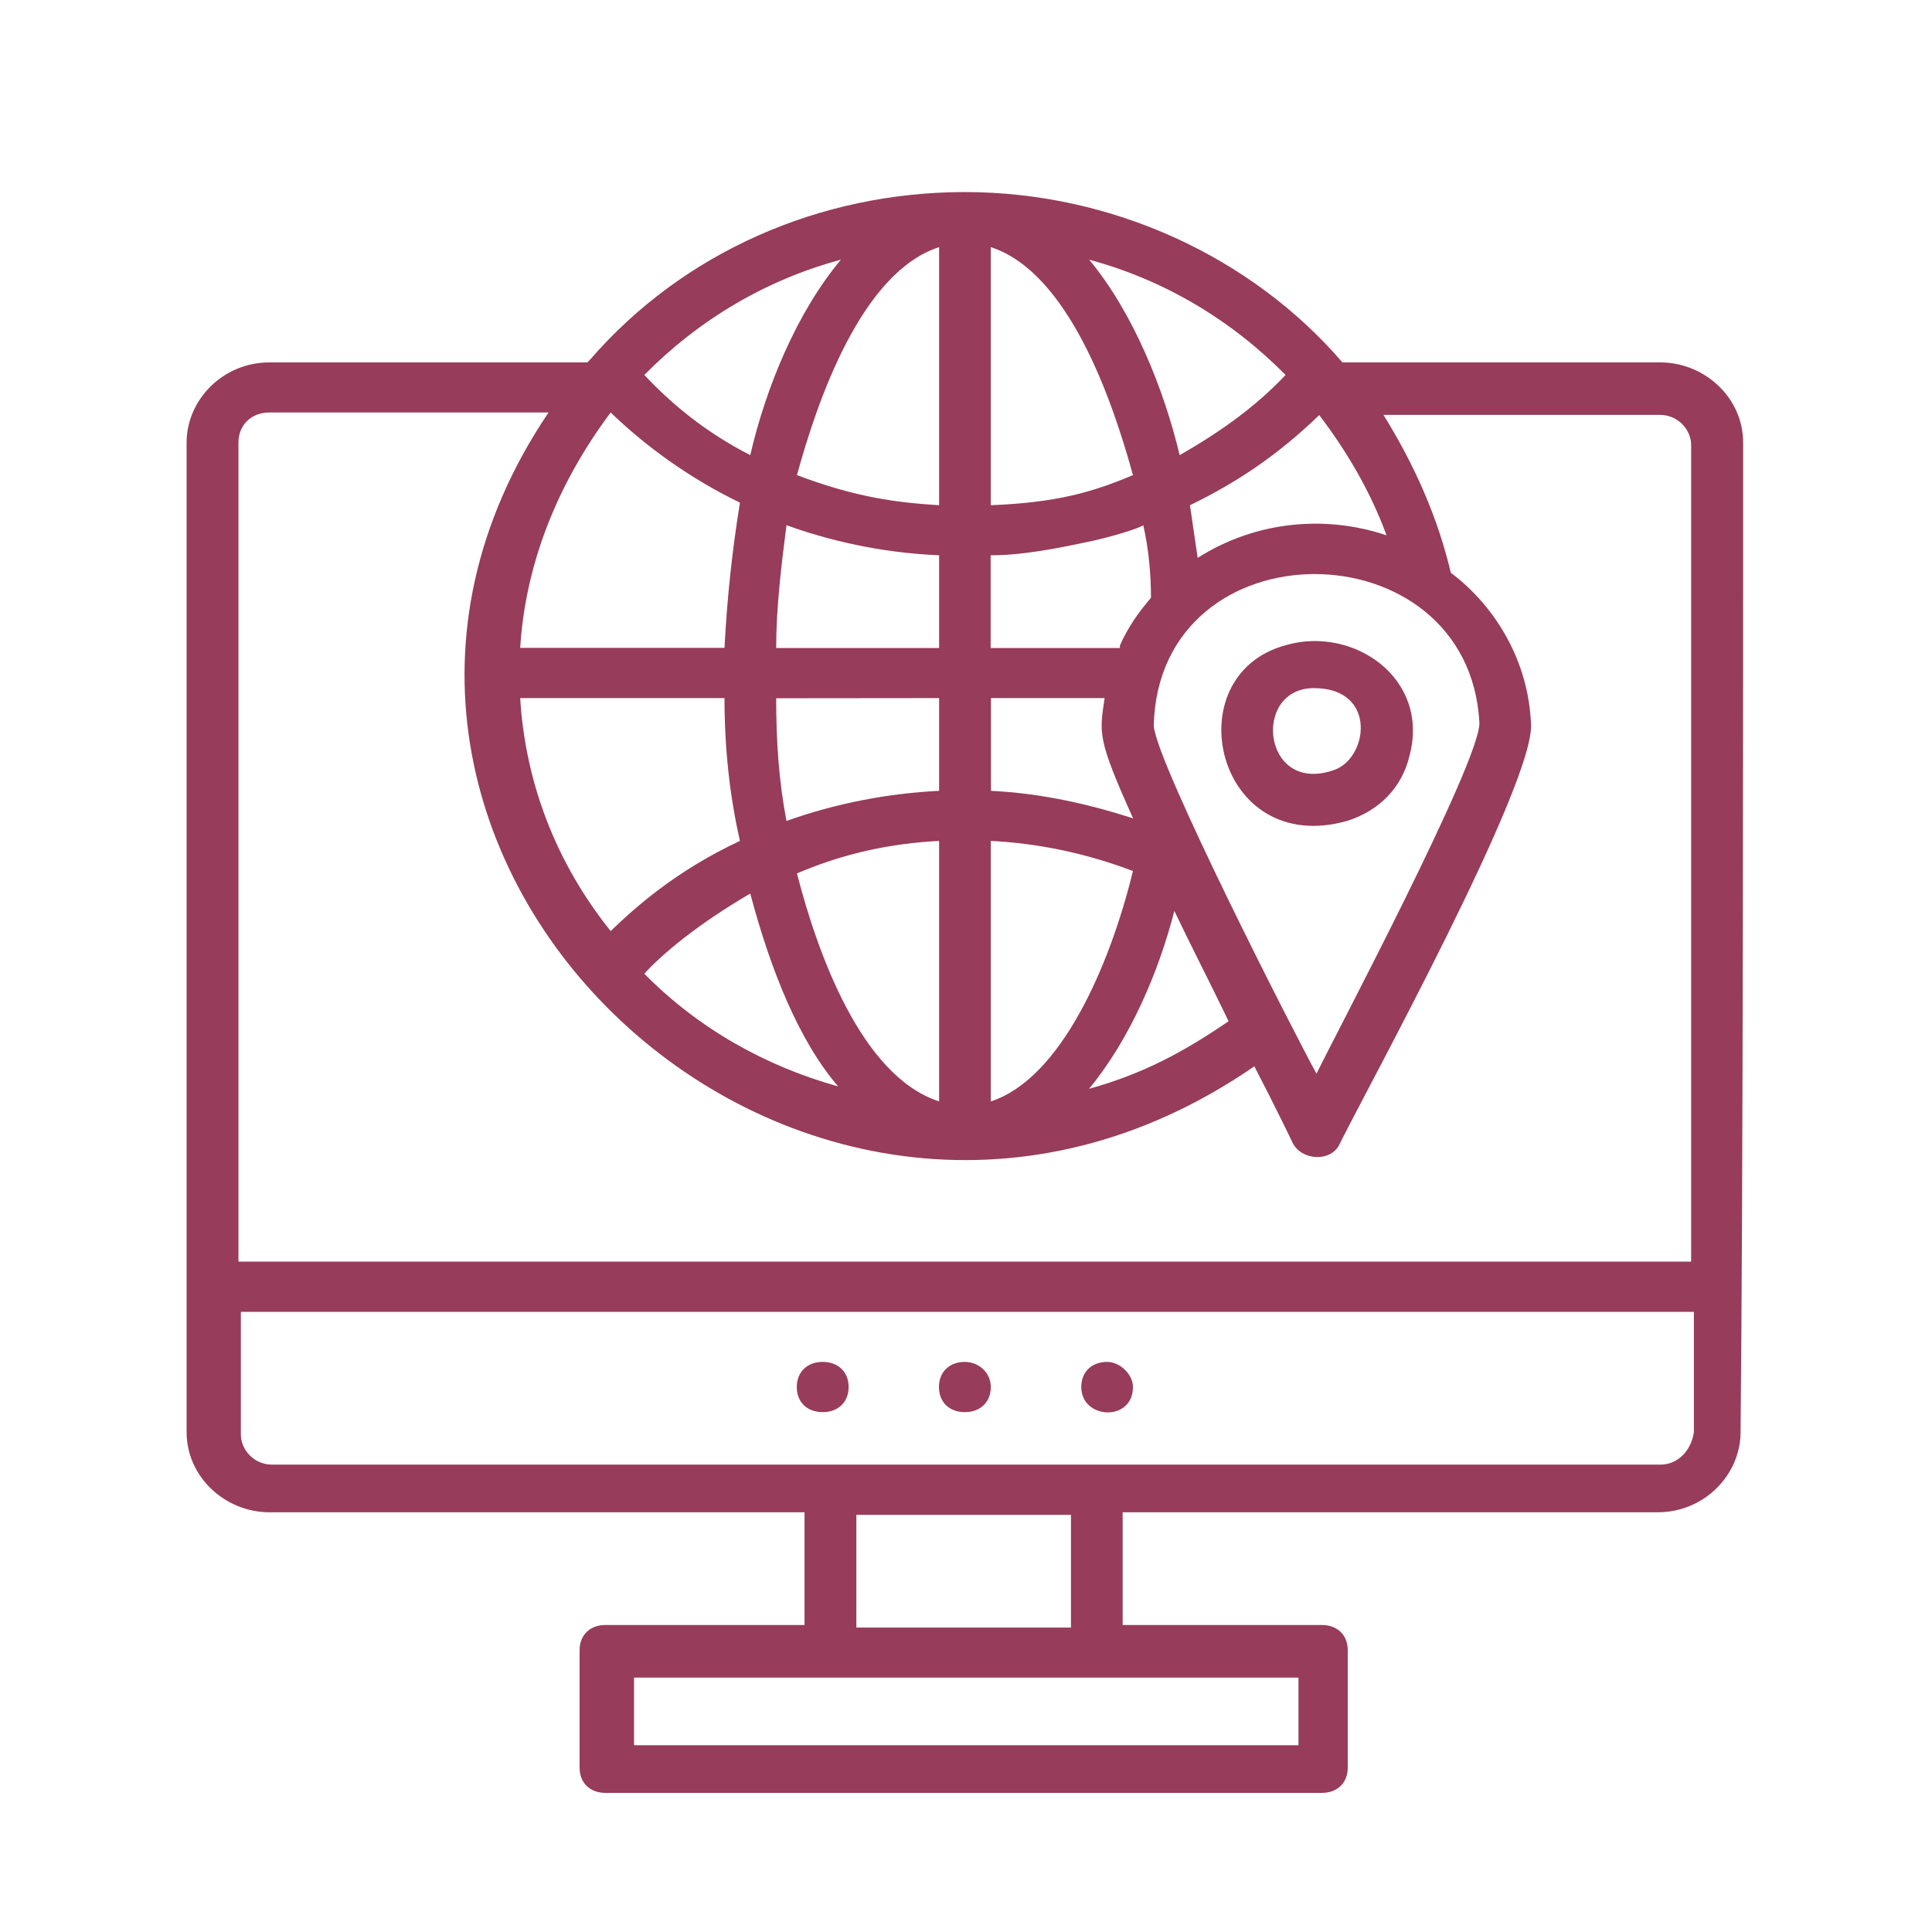 <?xml version="1.0" encoding="utf-8"?>
<!-- Generator: Adobe Illustrator 22.0.1, SVG Export Plug-In . SVG Version: 6.00 Build 0)  -->
<svg version="1.1" id="katman_1" xmlns="http://www.w3.org/2000/svg" xmlns:xlink="http://www.w3.org/1999/xlink" x="0px" y="0px"
	 viewBox="0 0 120 120" style="enable-background:new 0 0 120 120;" xml:space="preserve">
<style type="text/css">
	.st0{fill:#973C5A;}
	.st1{fill-rule:evenodd;clip-rule:evenodd;fill:#973C5A;}
</style>
<g>
	<g>
		<path class="st0" d="M83.7,50.98c1.93-0.62,3.37-2.02,3.85-4.05c1.28-4.82-3.53-8.09-7.71-6.85
			C72.94,41.96,75.51,53.32,83.7,50.98z M81.61,42.74c4.01,0,3.37,4.51,1.12,5.13C78.4,49.27,77.76,42.74,81.61,42.74z"/>
		<path class="st0" d="M108.27,27.49c0-2.8-2.41-4.98-5.14-4.98H83.38c-5.62-6.54-14.29-10.58-23.45-10.58
			c-8.99,0-17.5,3.73-23.29,10.42l0,0l-0.16,0.16H16.73c-2.89,0-5.14,2.33-5.14,4.98c0,15.56,0,46.06,0,61.46
			c0,2.8,2.41,4.98,5.14,4.98h33.24v7H37.61c-0.96,0-1.61,0.62-1.61,1.56v7.31c0,0.93,0.64,1.56,1.61,1.56H82.1
			c0.96,0,1.61-0.62,1.61-1.56v-7.31c0-0.93-0.64-1.56-1.61-1.56H69.73v-7h33.24c2.89,0,5.14-2.33,5.14-4.98
			C108.27,73.55,108.27,43.05,108.27,27.49z M67.64,67.63c2.57-3.11,4.34-7.31,5.3-11.05c0.96,2.02,2.09,4.2,3.37,6.85
			C73.58,65.3,71.01,66.7,67.64,67.63z M40.02,60.48c1.12-1.24,3.37-3.11,6.58-4.98c1.28,4.82,3.05,9.18,5.46,11.98
			C47.57,66.23,43.39,63.9,40.02,60.48z M32.31,43.36H45c0,3.11,0.32,6.07,0.96,8.87c-4.01,1.87-6.58,4.2-8.03,5.6
			C34.56,53.63,32.63,48.65,32.31,43.36z M37.93,25.62c2.09,2.02,4.82,4.05,8.03,5.6c-0.48,2.96-0.8,5.91-0.96,9.02H32.31
			C32.63,35.11,34.56,30.13,37.93,25.62z M58.33,15.35v16.03c-2.57-0.16-5.14-0.47-8.83-1.87C50.78,24.84,53.51,16.91,58.33,15.35z
			 M70.37,29.51c-2.57,1.09-4.82,1.71-8.83,1.87V15.35C66.36,16.91,69.09,24.84,70.37,29.51z M71.01,32.62
			c0.32,1.4,0.48,2.96,0.48,4.51c-0.8,0.93-1.45,1.87-1.93,2.96v0.16h-8.03v-5.76c1.28,0,2.89-0.16,5.78-0.78
			C68.93,33.4,70.85,32.78,71.01,32.62z M61.54,43.36h7.07c-0.32,2.18-0.48,2.49,1.77,7.47c-2.89-0.93-5.78-1.56-8.83-1.71V43.36z
			 M48.85,32.62c2.57,0.93,5.78,1.71,9.48,1.87v5.76H48.21C48.21,37.76,48.53,35.11,48.85,32.62z M58.33,43.36v5.76
			c-3.21,0.16-6.42,0.78-9.48,1.87c-0.48-2.49-0.64-4.98-0.64-7.62L58.33,43.36z M58.33,52.23v16.18
			c-4.82-1.56-7.55-9.18-8.83-14.16C52.39,53.01,55.28,52.39,58.33,52.23z M61.54,68.41V52.23c3.05,0.16,5.94,0.78,8.83,1.87
			C68.93,60.01,65.88,67.01,61.54,68.41z M71.66,45.07c0.32-12.6,19.59-12.45,20.23-0.16c0,2.49-8.99,19.45-10.12,21.78
			C80.49,64.37,71.82,47.41,71.66,45.07z M74.39,34.65c-0.16-1.09-0.32-2.18-0.48-3.27c2.89-1.4,5.46-3.11,8.03-5.6
			c1.77,2.33,3.21,4.82,4.18,7.47C82.42,32,78.08,32.31,74.39,34.65z M79.85,23.29c-1.77,1.87-3.85,3.42-6.58,4.98
			c-0.96-4.05-2.89-8.87-5.62-12.14C72.3,17.38,76.47,19.87,79.85,23.29z M46.6,28.27c-2.73-1.4-4.82-3.11-6.58-4.98
			c3.37-3.42,7.55-5.91,12.21-7.16C49.49,19.4,47.57,24.07,46.6,28.27z M16.73,25.62h17.34c-18.47,27.38,15.9,59.9,43.84,40.61
			c1.45,2.8,2.41,4.82,2.41,4.82c0.64,1.09,2.41,1.09,2.89,0c1.61-3.27,12.21-22.56,11.88-26.14c-0.16-3.73-2.09-7.16-4.98-9.34
			c-0.8-3.42-2.25-6.69-4.18-9.8h17.18c1.12,0,1.93,0.93,1.93,1.87v50.72H14.81V27.49C14.81,26.4,15.61,25.62,16.73,25.62z
			 M80.49,108.4H39.38v-4.2h41.27v4.2H80.49z M66.52,101.09H53.19v-7h13.33V101.09z M103.13,90.97c-30.19,0-53.64,0-86.24,0
			c-1.12,0-1.93-0.93-1.93-1.87v-7.62h90.25v7.47C105.06,90.04,104.26,90.97,103.13,90.97z"/>
		<path class="st0" d="M51.1,84.59c-0.96,0-1.61,0.62-1.61,1.56s0.64,1.56,1.61,1.56l0,0c0.96,0,1.61-0.62,1.61-1.56
			S52.06,84.59,51.1,84.59z"/>
		<path class="st0" d="M59.93,84.59c-0.96,0-1.61,0.62-1.61,1.56s0.64,1.56,1.61,1.56l0,0c0.96,0,1.61-0.62,1.61-1.56
			S60.74,84.59,59.93,84.59z"/>
		<path class="st0" d="M68.77,84.59c-0.96,0-1.61,0.62-1.61,1.56c0,2.02,3.21,2.18,3.21,0C70.37,85.37,69.57,84.59,68.77,84.59z"/>
	</g>
</g>
</svg>
